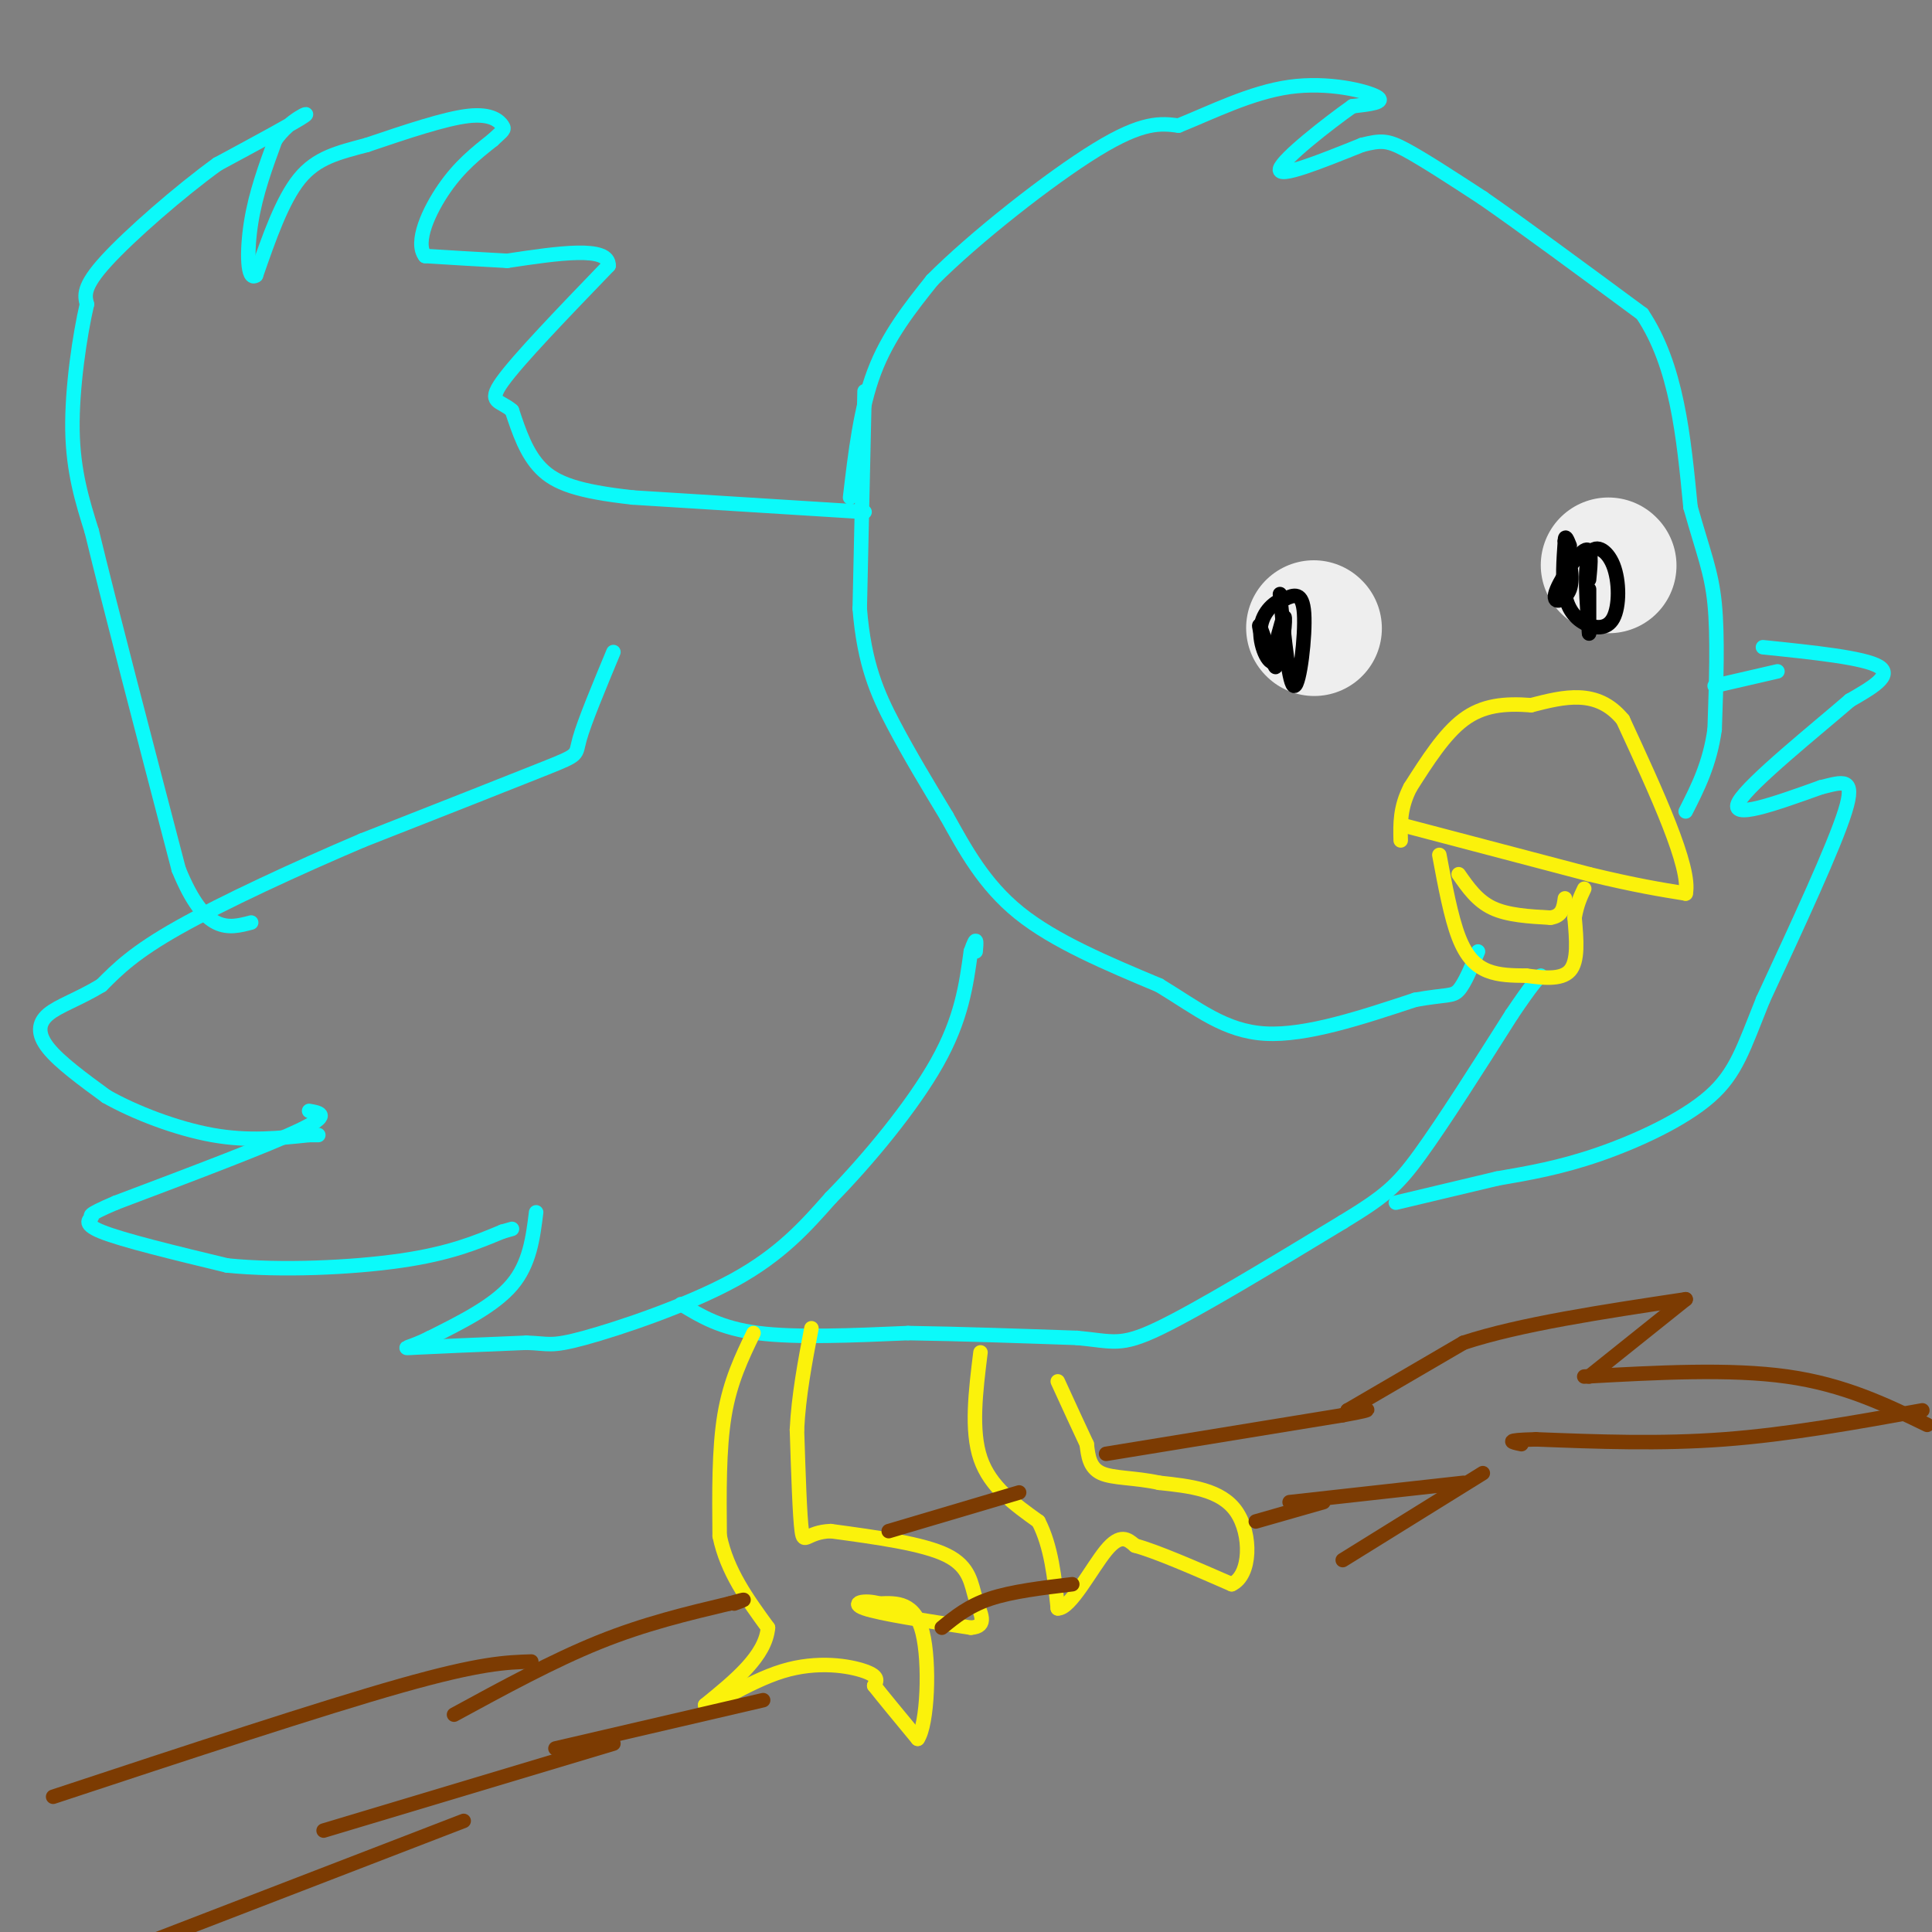<svg viewBox='0 0 400 400' version='1.1' xmlns='http://www.w3.org/2000/svg' xmlns:xlink='http://www.w3.org/1999/xlink'><rect x="0" y="0" width="400" height="400" fill="#808080" stroke="none"/><g fill='none' stroke='#0BFAFA' stroke-width='3' stroke-linecap='round' stroke-linejoin='round'><path d='M176,103c1.083,-9.250 2.167,-18.500 5,-26c2.833,-7.500 7.417,-13.250 12,-19'/><path d='M193,58c8.667,-8.733 24.333,-21.067 34,-27c9.667,-5.933 13.333,-5.467 17,-5'/><path d='M244,26c6.702,-2.679 14.958,-6.875 23,-8c8.042,-1.125 15.869,0.821 18,2c2.131,1.179 -1.435,1.589 -5,2'/><path d='M280,22c-4.867,3.422 -14.533,10.978 -15,13c-0.467,2.022 8.267,-1.489 17,-5'/><path d='M282,30c3.933,-1.000 5.267,-1.000 9,1c3.733,2.000 9.867,6.000 16,10'/><path d='M307,41c8.167,5.667 20.583,14.833 33,24'/><path d='M340,65c7.167,10.667 8.583,25.333 10,40'/><path d='M350,105c2.667,9.511 4.333,13.289 5,20c0.667,6.711 0.333,16.356 0,26'/><path d='M355,151c-1.000,7.167 -3.500,12.083 -6,17'/><path d='M179,81c0.000,0.000 -1.000,45.000 -1,45'/><path d='M178,126c0.911,11.489 3.689,17.711 7,24c3.311,6.289 7.156,12.644 11,19'/><path d='M196,169c3.756,6.733 7.644,14.067 15,20c7.356,5.933 18.178,10.467 29,15'/><path d='M240,204c8.022,4.867 13.578,9.533 22,10c8.422,0.467 19.711,-3.267 31,-7'/><path d='M293,207c6.644,-1.178 7.756,-0.622 9,-2c1.244,-1.378 2.622,-4.689 4,-8'/><path d='M179,106c0.000,0.000 -48.000,-3.000 -48,-3'/><path d='M131,103c-11.422,-1.267 -15.978,-2.933 -19,-6c-3.022,-3.067 -4.511,-7.533 -6,-12'/><path d='M106,85c-2.356,-2.133 -5.244,-1.467 -2,-6c3.244,-4.533 12.622,-14.267 22,-24'/><path d='M126,55c0.167,-4.167 -10.417,-2.583 -21,-1'/><path d='M105,54c-6.333,-0.333 -11.667,-0.667 -17,-1'/><path d='M88,53c-2.200,-2.822 0.800,-9.378 4,-14c3.200,-4.622 6.600,-7.311 10,-10'/><path d='M102,29c2.167,-2.036 2.583,-2.125 2,-3c-0.583,-0.875 -2.167,-2.536 -7,-2c-4.833,0.536 -12.917,3.268 -21,6'/><path d='M76,30c-5.978,1.600 -10.422,2.600 -14,7c-3.578,4.400 -6.289,12.200 -9,20'/><path d='M53,57c-1.844,1.422 -1.956,-5.022 -1,-11c0.956,-5.978 2.978,-11.489 5,-17'/><path d='M57,29c2.911,-4.200 7.689,-6.200 6,-5c-1.689,1.200 -9.844,5.600 -18,10'/><path d='M45,34c-7.733,5.600 -18.067,14.600 -23,20c-4.933,5.400 -4.467,7.200 -4,9'/><path d='M18,63c-1.467,6.244 -3.133,17.356 -3,26c0.133,8.644 2.067,14.822 4,21'/><path d='M19,110c3.667,15.167 10.833,42.583 18,70'/><path d='M37,180c5.500,13.500 10.250,12.250 15,11'/><path d='M127,135c-3.022,7.267 -6.044,14.533 -7,18c-0.956,3.467 0.156,3.133 -7,6c-7.156,2.867 -22.578,8.933 -38,15'/><path d='M75,174c-13.644,5.800 -28.756,12.800 -38,18c-9.244,5.200 -12.622,8.600 -16,12'/><path d='M21,204c-4.821,2.917 -8.875,4.208 -11,6c-2.125,1.792 -2.321,4.083 0,7c2.321,2.917 7.161,6.458 12,10'/><path d='M22,227c5.867,3.333 14.533,6.667 22,8c7.467,1.333 13.733,0.667 20,0'/><path d='M64,235c3.333,0.000 1.667,0.000 0,0'/><path d='M64,230c2.333,0.417 4.667,0.833 -2,4c-6.667,3.167 -22.333,9.083 -38,15'/><path d='M24,249c-6.821,2.905 -4.875,2.667 -5,3c-0.125,0.333 -2.321,1.238 2,3c4.321,1.762 15.161,4.381 26,7'/><path d='M47,262c11.111,1.133 25.889,0.467 36,-1c10.111,-1.467 15.556,-3.733 21,-6'/><path d='M104,255c3.500,-1.000 1.750,-0.500 0,0'/><path d='M111,251c-0.667,5.333 -1.333,10.667 -5,15c-3.667,4.333 -10.333,7.667 -17,11'/><path d='M89,277c-4.333,2.200 -6.667,2.200 -3,2c3.667,-0.200 13.333,-0.600 23,-1'/><path d='M109,278c4.667,0.131 4.833,0.958 12,-1c7.167,-1.958 21.333,-6.702 31,-12c9.667,-5.298 14.833,-11.149 20,-17'/><path d='M172,248c7.689,-7.844 16.911,-18.956 22,-28c5.089,-9.044 6.044,-16.022 7,-23'/><path d='M201,197c1.333,-3.833 1.167,-1.917 1,0'/><path d='M141,270c4.083,2.500 8.167,5.000 16,6c7.833,1.000 19.417,0.500 31,0'/><path d='M188,276c11.000,0.167 23.000,0.583 35,1'/><path d='M223,277c7.533,0.689 8.867,1.911 17,-2c8.133,-3.911 23.067,-12.956 38,-22'/><path d='M278,253c8.622,-5.244 11.178,-7.356 16,-14c4.822,-6.644 11.911,-17.822 19,-29'/><path d='M313,210c4.167,-6.167 5.083,-7.083 6,-8'/><path d='M365,134c10.500,1.083 21.000,2.167 24,4c3.000,1.833 -1.500,4.417 -6,7'/><path d='M383,145c-6.800,5.889 -20.800,17.111 -23,21c-2.200,3.889 7.400,0.444 17,-3'/><path d='M377,163c4.511,-1.089 7.289,-2.311 5,5c-2.289,7.311 -9.644,23.156 -17,39'/><path d='M365,207c-4.000,9.905 -5.500,15.167 -11,20c-5.500,4.833 -15.000,9.238 -23,12c-8.000,2.762 -14.500,3.881 -21,5'/><path d='M310,244c-7.000,1.667 -14.000,3.333 -21,5'/><path d='M368,139c0.000,0.000 -13.000,3.000 -13,3'/></g>
<g fill='none' stroke='#EEEEEE' stroke-width='28' stroke-linecap='round' stroke-linejoin='round'><path d='M272,130c0.000,0.000 0.100,0.100 0.1,0.1'/><path d='M333,117c0.000,0.000 0.100,0.100 0.1,0.1'/></g>
<g fill='none' stroke='#000000' stroke-width='3' stroke-linecap='round' stroke-linejoin='round'><path d='M265,123c0.956,9.622 1.911,19.244 3,19c1.089,-0.244 2.311,-10.356 2,-15c-0.311,-4.644 -2.156,-3.822 -4,-3'/><path d='M266,124c-1.895,0.308 -4.632,2.577 -5,6c-0.368,3.423 1.632,7.998 3,7c1.368,-0.998 2.105,-7.571 2,-9c-0.105,-1.429 -1.053,2.285 -2,6'/><path d='M264,134c-0.178,2.178 0.378,4.622 0,4c-0.378,-0.622 -1.689,-4.311 -3,-8'/><path d='M261,130c-0.500,-1.167 -0.250,-0.083 0,1'/><path d='M324,112c-0.282,4.018 -0.563,8.035 0,11c0.563,2.965 1.971,4.877 4,6c2.029,1.123 4.678,1.456 6,-1c1.322,-2.456 1.318,-7.700 0,-11c-1.318,-3.300 -3.948,-4.657 -5,-2c-1.052,2.657 -0.526,9.329 0,16'/><path d='M329,131c0.000,1.167 0.000,-3.917 0,-9'/><path d='M329,120c0.351,-3.524 0.702,-7.048 -1,-6c-1.702,1.048 -5.458,6.667 -6,9c-0.542,2.333 2.131,1.381 3,-1c0.869,-2.381 -0.065,-6.190 -1,-10'/><path d='M324,112c0.000,-1.500 0.500,-0.250 1,1'/></g>
<g fill='none' stroke='#FBF20B' stroke-width='3' stroke-linecap='round' stroke-linejoin='round'><path d='M291,171c0.000,0.000 38.000,10.000 38,10'/><path d='M329,181c9.667,2.333 14.833,3.167 20,4'/><path d='M349,185c1.167,-5.333 -5.917,-20.667 -13,-36'/><path d='M336,149c-5.333,-6.500 -12.167,-4.750 -19,-3'/><path d='M317,146c-5.578,-0.422 -10.022,0.022 -14,3c-3.978,2.978 -7.489,8.489 -11,14'/><path d='M292,163c-2.167,4.167 -2.083,7.583 -2,11'/><path d='M298,177c1.200,6.422 2.400,12.844 4,17c1.600,4.156 3.600,6.044 6,7c2.400,0.956 5.200,0.978 8,1'/><path d='M316,202c3.200,0.422 7.200,0.978 9,-1c1.800,-1.978 1.400,-6.489 1,-11'/><path d='M326,190c0.500,-2.833 1.250,-4.417 2,-6'/><path d='M302,181c1.917,2.750 3.833,5.500 7,7c3.167,1.500 7.583,1.750 12,2'/><path d='M321,190c2.500,-0.333 2.750,-2.167 3,-4'/><path d='M156,276c-2.417,5.000 -4.833,10.000 -6,17c-1.167,7.000 -1.083,16.000 -1,25'/><path d='M149,318c1.500,7.333 5.750,13.167 10,19'/><path d='M159,337c-0.500,5.833 -6.750,10.917 -13,16'/><path d='M146,353c0.619,0.929 8.667,-4.750 16,-7c7.333,-2.250 13.952,-1.071 17,0c3.048,1.071 2.524,2.036 2,3'/><path d='M181,349c1.833,2.333 5.417,6.667 9,11'/><path d='M190,360c2.022,-2.911 2.578,-15.689 1,-22c-1.578,-6.311 -5.289,-6.156 -9,-6'/><path d='M182,332c-3.044,-0.889 -6.156,-0.111 -3,1c3.156,1.111 12.578,2.556 22,4'/><path d='M201,337c3.702,-0.262 1.958,-2.917 1,-6c-0.958,-3.083 -1.131,-6.595 -6,-9c-4.869,-2.405 -14.435,-3.702 -24,-5'/><path d='M172,317c-5.022,0.156 -5.578,3.044 -6,0c-0.422,-3.044 -0.711,-12.022 -1,-21'/><path d='M165,296c0.333,-7.000 1.667,-14.000 3,-21'/><path d='M203,280c-1.000,8.083 -2.000,16.167 0,22c2.000,5.833 7.000,9.417 12,13'/><path d='M215,315c2.667,5.167 3.333,11.583 4,18'/><path d='M219,333c2.578,0.178 7.022,-8.378 10,-12c2.978,-3.622 4.489,-2.311 6,-1'/><path d='M235,320c4.333,1.167 12.167,4.583 20,8'/><path d='M255,328c4.044,-1.822 4.156,-10.378 1,-15c-3.156,-4.622 -9.578,-5.311 -16,-6'/><path d='M240,307c-5.022,-1.111 -9.578,-0.889 -12,-2c-2.422,-1.111 -2.711,-3.556 -3,-6'/><path d='M225,299c-1.500,-3.167 -3.750,-8.083 -6,-13'/></g>
<g fill='none' stroke='#7C3B02' stroke-width='3' stroke-linecap='round' stroke-linejoin='round'><path d='M94,355c10.250,-5.583 20.500,-11.167 30,-15c9.500,-3.833 18.250,-5.917 27,-8'/><path d='M151,332c4.667,-1.333 2.833,-0.667 1,0'/><path d='M184,317c0.000,0.000 27.000,-8.000 27,-8'/><path d='M229,301c0.000,0.000 49.000,-8.000 49,-8'/><path d='M278,293c8.333,-1.500 4.667,-1.250 1,-1'/><path d='M279,292c0.000,0.000 24.000,-14.000 24,-14'/><path d='M303,278c11.667,-3.833 28.833,-6.417 46,-9'/><path d='M349,269c0.000,0.000 -20.000,16.000 -20,16'/><path d='M328,285c15.083,-0.833 30.167,-1.667 42,0c11.833,1.667 20.417,5.833 29,10'/><path d='M398,292c-13.833,2.500 -27.667,5.000 -41,6c-13.333,1.000 -26.167,0.500 -39,0'/><path d='M318,298c-7.000,0.167 -5.000,0.583 -3,1'/><path d='M307,305c0.000,0.000 -29.000,18.000 -29,18'/><path d='M303,307c0.000,0.000 -36.000,4.000 -36,4'/><path d='M274,311c0.000,0.000 -14.000,4.000 -14,4'/><path d='M222,328c-6.250,0.750 -12.500,1.500 -17,3c-4.500,1.500 -7.250,3.750 -10,6'/><path d='M158,352c0.000,0.000 -43.000,10.000 -43,10'/><path d='M127,361c0.000,0.000 -60.000,18.000 -60,18'/><path d='M110,344c-5.250,0.167 -10.500,0.333 -27,5c-16.500,4.667 -44.250,13.833 -72,23'/><path d='M96,377c0.000,0.000 -70.000,27.000 -70,27'/></g>
</svg>